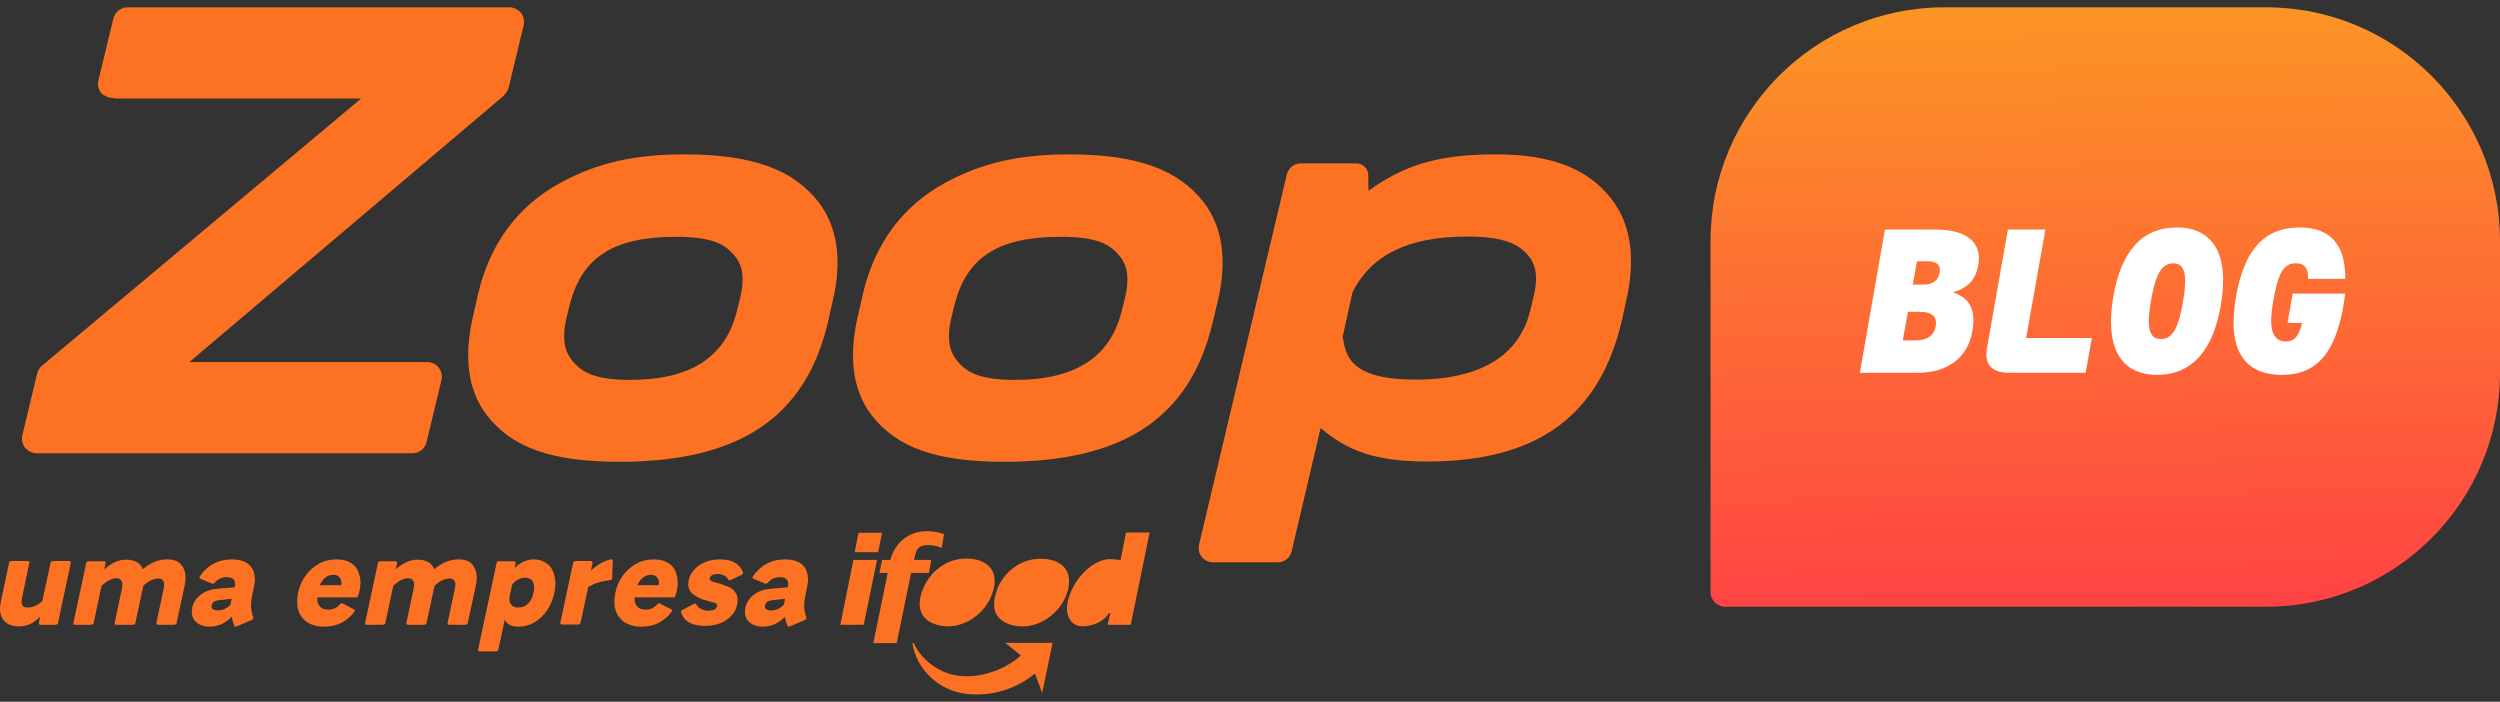 <svg width="171" height="48" viewBox="0 0 171 48" fill="none" xmlns="http://www.w3.org/2000/svg">
<rect x="0" y="0" width="171" height="48" fill="#333333" stroke="none"/>
<path d="M117 16.5C117 7.663 124.163 0.5 133 0.5H155C163.837 0.5 171 7.663 171 16.5V25.5C171 34.337 163.837 41.5 155 41.5H118C117.448 41.5 117 41.052 117 40.5V16.5Z" fill="url(#paint0_linear_10212_41)"/>
<path d="M135.316 18.122C135.162 19.018 134.7 19.69 133.58 19.984C134.784 20.404 135.162 21.258 134.91 22.672C134.616 24.338 133.356 25.5 131.172 25.5H127.21L128.932 15.7H132.39C134.686 15.7 135.568 16.708 135.316 18.122ZM132.67 18.64C132.74 18.262 132.628 17.87 131.816 17.87H131.116L130.836 19.466H131.536C132.348 19.466 132.6 19.06 132.67 18.64ZM132.404 22.308C132.502 21.72 132.236 21.328 131.284 21.328H130.5L130.15 23.288H130.934C131.9 23.288 132.306 22.882 132.404 22.308ZM139.903 15.7L138.587 23.12H143.081L142.661 25.5H137.453C136.081 25.5 135.731 24.786 135.913 23.792L137.341 15.7H139.903ZM147.555 25.64C145.077 25.64 143.957 23.806 144.545 20.32C145.063 17.24 146.491 15.56 148.885 15.56C151.363 15.56 152.497 17.366 151.909 20.852C151.391 23.932 149.949 25.64 147.555 25.64ZM147.807 23.19C148.647 23.19 149.025 22.322 149.319 20.628C149.627 18.836 149.473 18.01 148.647 18.01C147.793 18.01 147.415 18.906 147.121 20.6C146.855 22.182 146.897 23.19 147.807 23.19ZM160.416 19.074H157.868C157.896 18.374 157.658 18.01 157.014 18.01C156.104 18.01 155.782 18.906 155.488 20.614C155.18 22.322 155.348 23.344 156.356 23.358C156.93 23.358 157.266 22.98 157.462 22.084H156.468L156.818 20.082H160.416C159.982 23.344 159.002 25.64 156.09 25.64C153.402 25.64 152.338 23.806 152.94 20.306C153.486 17.226 154.76 15.56 157.308 15.56C159.394 15.56 160.444 16.75 160.416 19.074Z" fill="white"/>
<path d="M4.729 38.371H3.62C3.583 38.371 3.547 38.389 3.511 38.407C3.474 38.426 3.456 38.462 3.456 38.517L2.892 41.118C2.565 41.409 2.237 41.554 1.892 41.554C1.71 41.554 1.583 41.5 1.528 41.391C1.473 41.282 1.455 41.118 1.51 40.881L2.001 38.517C2.019 38.48 2.001 38.444 1.983 38.407C1.964 38.389 1.928 38.371 1.892 38.371H0.782C0.746 38.371 0.709 38.389 0.673 38.407C0.637 38.426 0.618 38.462 0.618 38.517L0.055 41.154C-0.055 41.682 0 42.082 0.218 42.391C0.437 42.682 0.8 42.846 1.31 42.846C1.837 42.846 2.328 42.627 2.747 42.173L2.656 42.609C2.656 42.646 2.656 42.682 2.674 42.7C2.692 42.718 2.728 42.737 2.765 42.737H3.802C3.838 42.737 3.874 42.718 3.911 42.7C3.947 42.682 3.965 42.646 3.965 42.609L4.838 38.535C4.857 38.498 4.838 38.462 4.82 38.426C4.802 38.389 4.766 38.371 4.729 38.371Z" fill="#FD7222"/>
<path d="M11.423 38.262C11.132 38.262 10.859 38.316 10.586 38.426C10.314 38.535 10.041 38.699 9.768 38.935C9.677 38.717 9.55 38.553 9.35 38.444C9.149 38.335 8.913 38.28 8.622 38.28C8.367 38.28 8.131 38.335 7.876 38.444C7.64 38.553 7.385 38.717 7.13 38.953L7.221 38.535C7.24 38.498 7.221 38.462 7.203 38.426C7.185 38.407 7.149 38.389 7.112 38.389H6.057C6.021 38.389 5.984 38.407 5.948 38.426C5.912 38.444 5.894 38.48 5.894 38.535L5.02 42.609C5.02 42.646 5.02 42.682 5.039 42.7C5.057 42.718 5.093 42.737 5.13 42.737H6.239C6.275 42.737 6.312 42.718 6.348 42.7C6.385 42.682 6.403 42.646 6.403 42.609L6.949 40.063C7.13 39.899 7.294 39.772 7.476 39.681C7.658 39.59 7.803 39.553 7.949 39.553C8.131 39.553 8.258 39.608 8.313 39.735C8.386 39.844 8.386 40.008 8.349 40.227L7.84 42.609C7.84 42.646 7.84 42.682 7.858 42.7C7.876 42.718 7.913 42.737 7.949 42.737H9.095C9.131 42.737 9.168 42.718 9.204 42.7C9.24 42.682 9.259 42.646 9.259 42.609L9.804 40.063C9.986 39.899 10.15 39.772 10.332 39.699C10.514 39.608 10.677 39.572 10.805 39.572C10.987 39.572 11.114 39.626 11.168 39.735C11.241 39.844 11.241 40.008 11.205 40.227L10.696 42.609C10.696 42.646 10.696 42.682 10.714 42.7C10.732 42.718 10.768 42.737 10.805 42.737H11.914C11.951 42.737 11.987 42.718 12.024 42.7C12.06 42.682 12.078 42.646 12.078 42.609L12.624 40.081C12.751 39.517 12.697 39.081 12.496 38.771C12.296 38.407 11.932 38.262 11.423 38.262Z" fill="#FD7222"/>
<path d="M16.844 38.48C16.589 38.335 16.262 38.262 15.861 38.262C15.388 38.262 14.952 38.371 14.588 38.571C14.206 38.771 13.915 39.062 13.679 39.408C13.66 39.444 13.642 39.462 13.642 39.481C13.624 39.517 13.66 39.553 13.715 39.59L14.497 39.917C14.57 39.954 14.624 39.917 14.697 39.844C14.915 39.59 15.188 39.481 15.516 39.481C15.734 39.481 15.898 39.535 15.989 39.644C16.08 39.754 16.098 39.917 16.061 40.117L16.043 40.172L14.934 40.263C14.461 40.299 14.06 40.426 13.751 40.663C13.442 40.881 13.242 41.191 13.151 41.554C13.097 41.809 13.115 42.027 13.187 42.227C13.26 42.427 13.406 42.573 13.624 42.7C13.824 42.809 14.079 42.864 14.352 42.864C14.661 42.864 14.952 42.791 15.207 42.664C15.461 42.537 15.679 42.373 15.861 42.173C15.88 42.373 15.934 42.573 16.025 42.791C16.043 42.828 16.08 42.864 16.116 42.864L16.189 42.846L17.226 42.409C17.28 42.373 17.317 42.355 17.317 42.3C17.317 42.282 17.317 42.245 17.317 42.209C17.226 41.973 17.189 41.736 17.171 41.518C17.153 41.3 17.189 41.045 17.244 40.754L17.389 40.045C17.462 39.699 17.444 39.39 17.353 39.117C17.262 38.844 17.098 38.626 16.844 38.48ZM15.77 41.354C15.516 41.627 15.225 41.754 14.879 41.754C14.734 41.754 14.624 41.718 14.552 41.663C14.479 41.609 14.443 41.518 14.479 41.409C14.515 41.209 14.661 41.1 14.897 41.063L15.843 40.954L15.77 41.354Z" fill="#FD7222"/>
<path d="M24.047 38.535C23.774 38.353 23.446 38.262 23.028 38.262C22.591 38.262 22.191 38.353 21.827 38.553C21.464 38.753 21.154 39.026 20.9 39.371C20.645 39.717 20.481 40.117 20.39 40.536C20.299 40.99 20.299 41.409 20.409 41.754C20.518 42.1 20.736 42.373 21.027 42.573C21.336 42.755 21.7 42.864 22.137 42.864C22.61 42.864 23.028 42.773 23.373 42.591C23.719 42.409 24.01 42.155 24.247 41.827C24.283 41.773 24.283 41.736 24.21 41.682L23.446 41.282L23.373 41.263C23.337 41.263 23.283 41.282 23.246 41.336C23.028 41.591 22.755 41.7 22.446 41.7C22.191 41.7 22.009 41.627 21.882 41.482C21.755 41.336 21.682 41.136 21.7 40.863H24.338C24.428 40.863 24.483 40.827 24.501 40.736C24.538 40.59 24.574 40.481 24.592 40.408C24.683 40.008 24.683 39.626 24.574 39.317C24.483 38.953 24.301 38.717 24.047 38.535ZM23.337 40.026H21.882C21.973 39.808 22.1 39.626 22.264 39.499C22.428 39.371 22.61 39.317 22.791 39.317C22.991 39.317 23.137 39.371 23.228 39.499C23.337 39.608 23.373 39.79 23.337 40.026Z" fill="#FD7222"/>
<path d="M31.359 38.262C31.068 38.262 30.795 38.316 30.522 38.426C30.249 38.535 29.976 38.699 29.704 38.935C29.613 38.717 29.485 38.553 29.285 38.444C29.085 38.335 28.849 38.28 28.558 38.28C28.303 38.28 28.067 38.335 27.812 38.444C27.575 38.553 27.321 38.717 27.066 38.953L27.157 38.535C27.175 38.498 27.157 38.462 27.139 38.426C27.121 38.407 27.084 38.389 27.048 38.389H26.011C25.975 38.389 25.938 38.407 25.902 38.426C25.866 38.444 25.847 38.48 25.847 38.535L24.974 42.609C24.974 42.646 24.974 42.682 24.992 42.7C25.011 42.718 25.047 42.737 25.083 42.737H26.193C26.229 42.737 26.266 42.718 26.302 42.7C26.338 42.682 26.357 42.646 26.357 42.609L26.902 40.063C27.084 39.899 27.248 39.772 27.43 39.681C27.612 39.59 27.757 39.553 27.903 39.553C28.085 39.553 28.212 39.608 28.267 39.735C28.339 39.844 28.339 40.008 28.303 40.227L27.794 42.609C27.794 42.646 27.794 42.682 27.812 42.7C27.83 42.718 27.866 42.737 27.903 42.737H29.012C29.049 42.737 29.085 42.718 29.122 42.7C29.158 42.682 29.176 42.646 29.176 42.609L29.722 40.063C29.904 39.899 30.067 39.772 30.249 39.699C30.431 39.608 30.595 39.572 30.722 39.572C30.904 39.572 31.031 39.626 31.086 39.735C31.159 39.844 31.159 40.008 31.122 40.227L30.613 42.609C30.613 42.646 30.613 42.682 30.631 42.7C30.649 42.718 30.686 42.737 30.722 42.737H31.832C31.868 42.737 31.905 42.718 31.941 42.7C31.977 42.682 31.995 42.646 31.995 42.609L32.541 40.081C32.669 39.517 32.614 39.081 32.414 38.771C32.232 38.407 31.868 38.262 31.359 38.262Z" fill="#FD7222"/>
<path d="M37.399 38.535C37.144 38.353 36.853 38.262 36.507 38.262C36.271 38.262 36.035 38.316 35.798 38.426C35.58 38.535 35.361 38.68 35.198 38.862L35.27 38.535C35.289 38.498 35.27 38.462 35.252 38.426C35.234 38.407 35.198 38.389 35.161 38.389H34.125C34.088 38.389 34.052 38.407 34.015 38.426C33.979 38.444 33.961 38.48 33.961 38.535L32.706 44.41C32.688 44.447 32.706 44.483 32.724 44.519C32.742 44.537 32.779 44.556 32.815 44.556H33.925C33.961 44.556 33.997 44.537 34.034 44.519C34.052 44.501 34.088 44.465 34.088 44.41L34.525 42.391C34.688 42.718 34.998 42.864 35.471 42.864C35.853 42.864 36.198 42.773 36.544 42.573C36.889 42.373 37.181 42.1 37.417 41.754C37.653 41.409 37.817 41.009 37.908 40.59C38.017 40.117 38.017 39.717 37.926 39.371C37.817 38.971 37.653 38.717 37.399 38.535ZM36.489 40.554C36.416 40.881 36.289 41.136 36.107 41.3C35.925 41.482 35.707 41.554 35.452 41.554C35.216 41.554 35.052 41.482 34.943 41.336C34.834 41.191 34.816 40.99 34.87 40.736L35.034 39.99C35.143 39.844 35.27 39.735 35.434 39.644C35.598 39.553 35.743 39.517 35.925 39.517C36.162 39.517 36.344 39.608 36.453 39.79C36.544 39.972 36.562 40.227 36.489 40.554Z" fill="#FD7222"/>
<path d="M41.837 38.262C41.819 38.262 41.8 38.262 41.782 38.262C41.309 38.371 40.855 38.626 40.418 39.026L40.527 38.517C40.545 38.48 40.527 38.444 40.509 38.407C40.491 38.389 40.455 38.371 40.418 38.371H39.363C39.327 38.371 39.29 38.389 39.254 38.407C39.218 38.426 39.199 38.462 39.199 38.517L38.326 42.591C38.326 42.627 38.326 42.664 38.344 42.682C38.363 42.7 38.399 42.718 38.435 42.718H39.545C39.581 42.718 39.618 42.7 39.654 42.682C39.691 42.664 39.709 42.627 39.709 42.591L40.236 40.154C40.455 40.026 40.673 39.917 40.909 39.844C41.146 39.772 41.419 39.717 41.728 39.681C41.8 39.663 41.855 39.626 41.873 39.572V39.535L41.91 38.371C41.928 38.298 41.892 38.262 41.837 38.262Z" fill="#FD7222"/>
<path d="M45.748 38.535C45.475 38.353 45.148 38.262 44.729 38.262C44.293 38.262 43.892 38.353 43.529 38.553C43.165 38.753 42.856 39.026 42.601 39.371C42.346 39.717 42.183 40.117 42.092 40.536C42.001 40.99 42.001 41.409 42.11 41.754C42.219 42.1 42.437 42.373 42.728 42.573C43.038 42.755 43.401 42.864 43.838 42.864C44.311 42.864 44.729 42.773 45.075 42.591C45.42 42.409 45.711 42.155 45.948 41.827C45.984 41.773 45.984 41.736 45.911 41.682L45.148 41.282L45.075 41.263C45.038 41.263 44.984 41.282 44.947 41.336C44.729 41.591 44.456 41.7 44.147 41.7C43.892 41.7 43.711 41.627 43.583 41.482C43.456 41.336 43.383 41.136 43.401 40.863H46.039C46.13 40.863 46.184 40.827 46.203 40.736C46.239 40.59 46.275 40.481 46.293 40.408C46.384 40.008 46.384 39.626 46.275 39.317C46.203 38.953 46.021 38.717 45.748 38.535ZM45.056 40.026H43.601C43.692 39.808 43.82 39.626 43.983 39.499C44.147 39.371 44.329 39.317 44.511 39.317C44.711 39.317 44.856 39.371 44.947 39.499C45.056 39.608 45.093 39.79 45.056 40.026Z" fill="#FD7222"/>
<path d="M49.258 38.262C48.894 38.262 48.548 38.316 48.239 38.444C47.93 38.571 47.693 38.735 47.493 38.953C47.293 39.172 47.166 39.408 47.111 39.663C47.02 40.081 47.111 40.408 47.384 40.627C47.657 40.845 48.002 41.009 48.457 41.118C48.712 41.172 48.857 41.227 48.948 41.263C49.021 41.3 49.057 41.372 49.039 41.482C49.021 41.572 48.967 41.645 48.857 41.7C48.766 41.754 48.621 41.773 48.439 41.773C48.257 41.773 48.093 41.736 47.966 41.663C47.821 41.591 47.711 41.5 47.639 41.354C47.62 41.318 47.584 41.282 47.548 41.282C47.529 41.282 47.493 41.282 47.475 41.3L46.675 41.718C46.62 41.754 46.602 41.791 46.584 41.827C46.584 41.864 46.584 41.882 46.584 41.9C46.802 42.518 47.348 42.809 48.203 42.809C48.603 42.809 48.948 42.755 49.276 42.627C49.585 42.5 49.84 42.318 50.04 42.1C50.24 41.882 50.367 41.627 50.422 41.354C50.494 41.045 50.458 40.79 50.349 40.59C50.222 40.39 50.058 40.245 49.858 40.154C49.658 40.063 49.385 39.972 49.094 39.881C48.857 39.826 48.712 39.772 48.639 39.735C48.566 39.699 48.53 39.626 48.548 39.535C48.566 39.462 48.621 39.39 48.712 39.335C48.803 39.281 48.93 39.262 49.094 39.262C49.258 39.262 49.385 39.299 49.512 39.353C49.639 39.408 49.73 39.499 49.803 39.626C49.821 39.663 49.858 39.699 49.894 39.699L49.967 39.681L50.731 39.317C50.785 39.281 50.822 39.244 50.822 39.208C50.822 39.172 50.822 39.153 50.822 39.135C50.585 38.553 50.076 38.262 49.258 38.262Z" fill="#FD7222"/>
<path d="M54.679 38.48C54.425 38.335 54.097 38.262 53.697 38.262C53.224 38.262 52.787 38.371 52.424 38.571C52.042 38.771 51.751 39.062 51.514 39.408C51.496 39.444 51.478 39.462 51.478 39.481C51.46 39.517 51.496 39.553 51.55 39.59L52.333 39.917C52.405 39.954 52.46 39.917 52.533 39.844C52.751 39.59 53.024 39.481 53.351 39.481C53.57 39.481 53.733 39.535 53.824 39.644C53.915 39.754 53.933 39.917 53.897 40.117L53.879 40.172L52.769 40.263C52.296 40.299 51.896 40.426 51.587 40.663C51.278 40.881 51.078 41.191 50.987 41.554C50.932 41.809 50.95 42.027 51.023 42.227C51.096 42.427 51.241 42.573 51.46 42.7C51.66 42.809 51.914 42.864 52.187 42.864C52.496 42.864 52.787 42.791 53.042 42.664C53.297 42.537 53.515 42.373 53.697 42.173C53.715 42.373 53.77 42.573 53.861 42.791C53.879 42.828 53.915 42.864 53.952 42.864L54.024 42.846L55.061 42.409C55.116 42.373 55.152 42.355 55.152 42.3C55.152 42.282 55.152 42.245 55.152 42.209C55.061 41.973 55.025 41.736 55.007 41.518C54.988 41.3 55.025 41.045 55.079 40.754L55.225 40.045C55.298 39.699 55.279 39.39 55.188 39.117C55.116 38.844 54.934 38.626 54.679 38.48ZM53.624 41.354C53.37 41.627 53.078 41.754 52.733 41.754C52.587 41.754 52.478 41.718 52.405 41.663C52.333 41.609 52.296 41.518 52.333 41.409C52.369 41.209 52.515 41.1 52.751 41.063L53.697 40.954L53.624 41.354Z" fill="#FD7222"/>
<path d="M76.652 38.298C76.634 38.298 76.616 38.298 76.597 38.298C76.27 38.28 76.015 38.207 75.67 38.262C74.888 38.389 74.196 39.008 73.742 39.608C73.232 40.299 72.65 41.627 73.214 42.427C73.505 42.846 73.942 42.882 74.415 42.809C74.978 42.718 75.542 42.446 75.852 41.936H75.943L75.761 42.737H77.343L78.635 36.425H77.016L76.652 38.298Z" fill="#FD7222"/>
<path d="M63.701 38.298H62.519C62.555 38.171 62.573 38.026 62.61 37.898C62.773 37.316 63.137 37.261 63.701 37.298C63.938 37.316 64.192 37.371 64.41 37.48L64.574 36.534C64.301 36.443 64.028 36.37 63.756 36.352C63.683 36.352 63.61 36.334 63.537 36.334C63.465 36.334 63.374 36.334 63.301 36.334C62.846 36.352 62.373 36.479 61.991 36.734C61.427 37.098 61.064 37.68 60.9 38.298H60.336L60.154 39.19H60.718L59.736 43.992H61.336L62.319 39.19H63.537L63.701 38.298Z" fill="#FD7222"/>
<path d="M70.976 38.226C69.648 38.298 68.538 39.263 68.138 40.499C67.829 41.464 67.975 42.3 68.993 42.682C70.794 43.355 72.831 41.9 73.104 40.081C73.304 38.68 72.195 38.153 70.976 38.226Z" fill="#FD7222"/>
<path d="M63.119 40.317C62.701 41.354 62.846 42.355 64.028 42.718C65.811 43.282 67.739 41.845 68.012 40.063C68.212 38.68 67.121 38.153 65.92 38.207C64.647 38.28 63.574 39.153 63.119 40.317Z" fill="#FD7222"/>
<path d="M69.83 44.829C69.375 45.247 68.83 45.574 68.266 45.811C67.375 46.175 66.338 46.375 65.374 46.193C64.137 45.974 63.027 45.12 62.5 43.992H62.409C62.682 45.793 64.228 47.23 66.028 47.448C67.538 47.648 69.084 47.266 70.34 46.411C70.503 46.302 70.649 46.175 70.794 46.066L71.285 47.411L71.995 43.974H68.757L69.83 44.829Z" fill="#FD7222"/>
<path d="M58.371 38.298L57.48 42.737H59.081L59.99 38.298H58.371Z" fill="#FD7222"/>
<path d="M60.336 36.443H58.717L58.463 37.771H60.063L60.336 36.443Z" fill="#FD7222"/>
<path d="M46.821 10.559C43.383 10.559 40.854 11.141 38.362 12.487C35.434 14.07 33.524 16.634 32.705 20.09L32.396 21.455C31.687 24.365 31.996 26.693 33.287 28.385C35.015 30.622 37.726 31.586 42.364 31.586C50.568 31.586 55.097 28.549 56.625 22.055L56.934 20.691C57.625 17.853 57.298 15.543 56.006 13.851C54.26 11.578 51.423 10.559 46.821 10.559ZM50.622 20.4L50.386 21.346C49.585 24.456 47.203 25.984 43.11 25.984C40.654 25.984 39.745 25.456 39.09 24.602C38.562 23.928 38.453 23.001 38.744 21.764L38.981 20.8C39.818 17.58 41.982 16.198 46.22 16.198C48.749 16.198 49.64 16.707 50.313 17.58C50.822 18.217 50.931 19.145 50.622 20.4Z" fill="#FD7222"/>
<path d="M83.273 20.691C83.964 17.853 83.637 15.543 82.345 13.851C80.581 11.578 77.743 10.559 73.141 10.559C69.703 10.559 67.175 11.141 64.683 12.487C61.754 14.07 59.844 16.634 59.026 20.09L58.717 21.455C58.007 24.365 58.316 26.693 59.608 28.385C61.336 30.622 64.046 31.586 68.685 31.586C76.888 31.586 81.418 28.549 82.945 22.055L83.273 20.691ZM76.943 20.4L76.706 21.346C75.906 24.456 73.523 25.984 69.43 25.984C66.975 25.984 66.065 25.456 65.41 24.602C64.883 23.928 64.774 23.001 65.065 21.764L65.301 20.8C66.138 17.58 68.284 16.198 72.541 16.198C75.069 16.198 75.96 16.707 76.634 17.58C77.143 18.217 77.252 19.145 76.943 20.4Z" fill="#FD7222"/>
<path d="M2.529 31.004H28.195C28.668 31.004 29.068 30.695 29.177 30.24L30.195 26.002C30.268 25.693 30.195 25.384 30.014 25.147C29.813 24.911 29.541 24.765 29.213 24.765H12.951L34.488 6.521L34.47 6.503C34.615 6.375 34.743 6.193 34.797 5.975L35.816 1.737C35.889 1.428 35.816 1.118 35.634 0.882C35.434 0.646 35.161 0.5 34.834 0.5L8.731 0.5C8.259 0.5 7.858 0.827 7.749 1.282L7.149 3.774L6.731 5.502C6.658 5.811 6.731 6.121 6.912 6.357C6.967 6.43 7.058 6.484 7.167 6.539C7.331 6.648 7.513 6.703 7.713 6.703C7.858 6.739 8.004 6.739 8.113 6.739H7.695H24.702L2.929 24.965C2.747 25.111 2.602 25.293 2.547 25.529L1.528 29.767C1.456 30.077 1.528 30.386 1.71 30.622C1.928 30.859 2.22 31.004 2.529 31.004Z" fill="#FD7222"/>
<path d="M110.212 13.597C108.666 11.614 106.265 10.559 102.318 10.559C98.371 10.559 96.043 11.287 93.605 13.051L93.587 12.014C93.605 11.559 93.241 11.177 92.787 11.177H92.696H88.967C88.512 11.177 88.13 11.487 88.021 11.923L82.018 37.243C81.964 37.498 81.982 37.771 82.127 37.989C82.309 38.28 82.618 38.462 82.964 38.462H87.402C87.857 38.462 88.239 38.153 88.348 37.716L90.331 29.276C92.15 30.841 94.114 31.568 97.607 31.568C105.338 31.568 109.485 28.294 110.958 21.818L111.213 20.654C111.904 17.689 111.558 15.306 110.212 13.597ZM104.901 20.272L104.665 21.255C103.664 25.347 99.535 25.966 96.861 25.966C92.314 25.966 92.041 24.329 91.841 23.019L92.514 19.981C93.805 17.416 96.37 16.18 100.335 16.18C102.791 16.18 103.901 16.652 104.61 17.58C105.101 18.217 105.192 19.108 104.901 20.272Z" fill="#FD7222"/>
<defs>
<linearGradient id="paint0_linear_10212_41" x1="155.077" y1="0.5" x2="155.799" y2="41.499" gradientUnits="userSpaceOnUse">
<stop stop-color="#FC9425"/>
<stop offset="1" stop-color="#FF4344"/>
</linearGradient>
</defs>
</svg>
